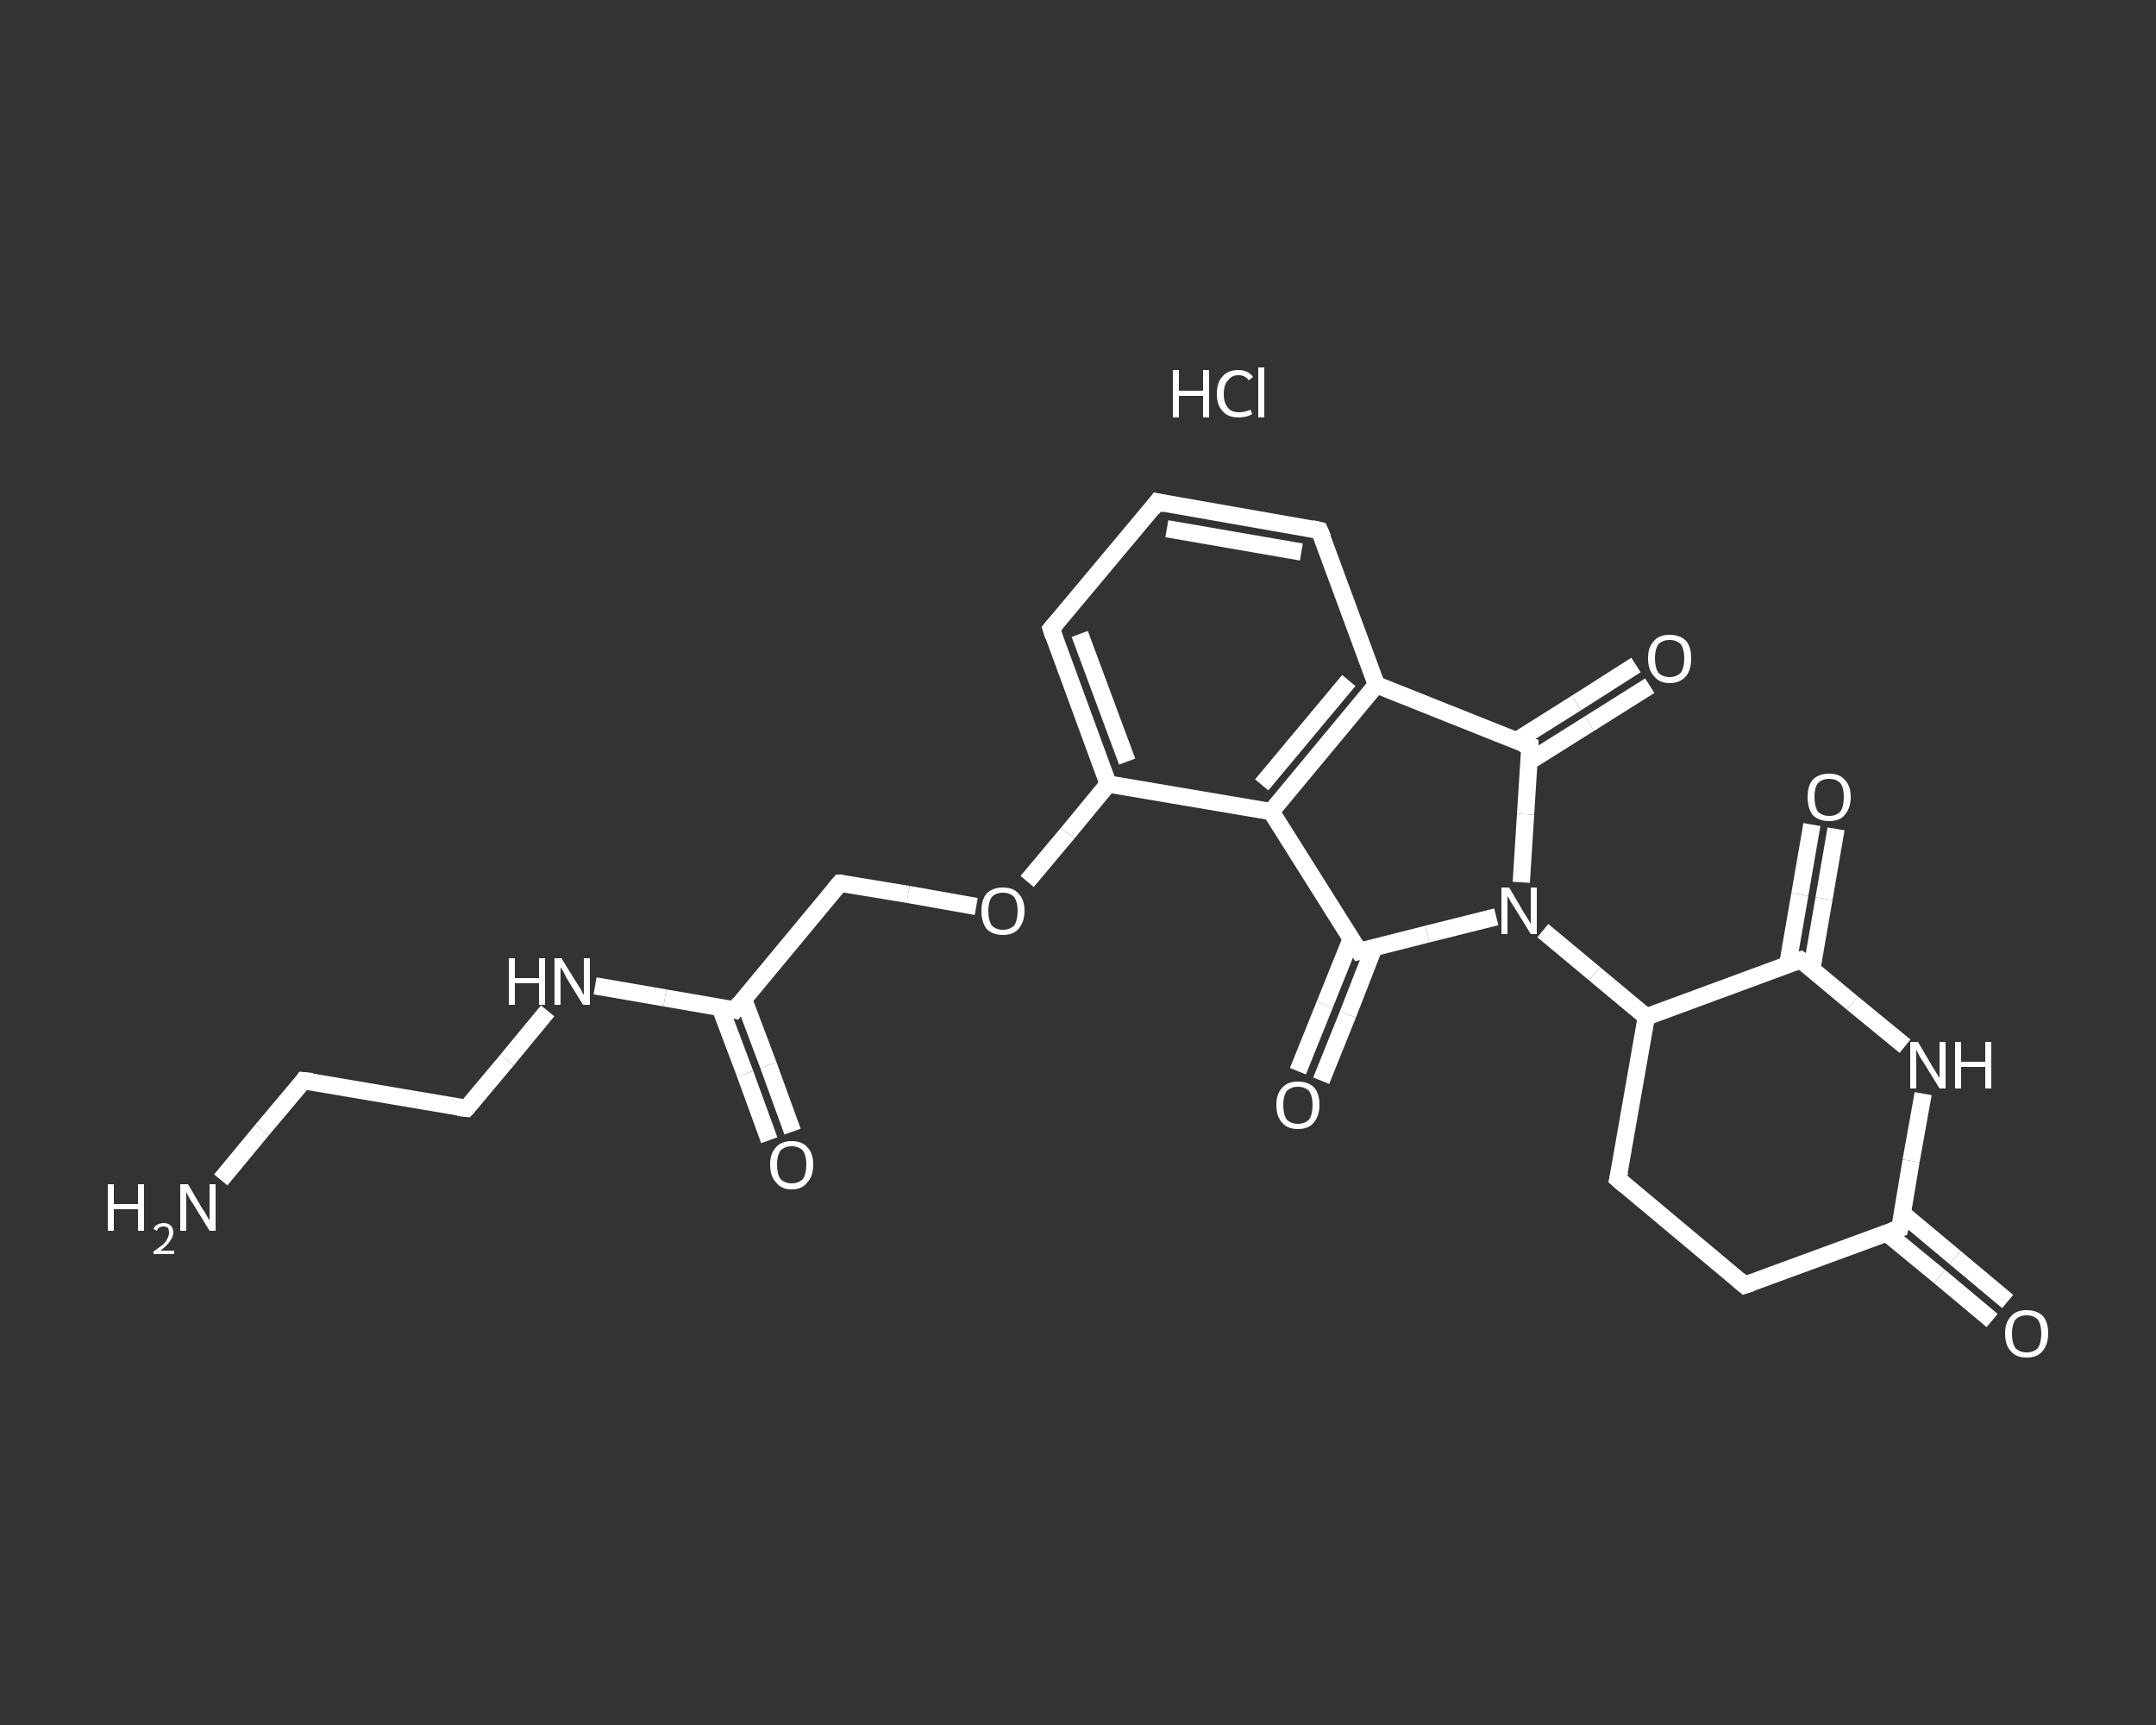 <?xml version='1.0' encoding='iso-8859-1'?>
<svg version='1.1' baseProfile='full'
              xmlns='http://www.w3.org/2000/svg'
                      xmlns:rdkit='http://www.rdkit.org/xml'
                      xmlns:xlink='http://www.w3.org/1999/xlink'
                  xml:space='preserve'
width='250px' height='200px' viewBox='0 0 250 200'>
<rect x="0" y="0" width="250" height="200" fill="#333333" stroke="none"/>
<!-- END OF HEADER -->
<rect style='opacity:1.0;fill:transparent;stroke:none' width='250.0' height='200.0' x='0.0' y='0.0'> </rect>
<path class='bond-0 atom-1 atom-2' d='M 25.6,136.8 L 30.4,131.0' style='fill:none;fill-rule:evenodd;stroke:#FFFFFF;stroke-width:2.0px;stroke-linecap:butt;stroke-linejoin:miter;stroke-opacity:1' />
<path class='bond-0 atom-1 atom-2' d='M 30.4,131.0 L 35.2,125.3' style='fill:none;fill-rule:evenodd;stroke:#FFFFFF;stroke-width:2.0px;stroke-linecap:butt;stroke-linejoin:miter;stroke-opacity:1' />
<path class='bond-1 atom-2 atom-3' d='M 35.2,125.3 L 54.1,128.5' style='fill:none;fill-rule:evenodd;stroke:#FFFFFF;stroke-width:2.0px;stroke-linecap:butt;stroke-linejoin:miter;stroke-opacity:1' />
<path class='bond-2 atom-3 atom-4' d='M 54.1,128.5 L 58.8,122.9' style='fill:none;fill-rule:evenodd;stroke:#FFFFFF;stroke-width:2.0px;stroke-linecap:butt;stroke-linejoin:miter;stroke-opacity:1' />
<path class='bond-2 atom-3 atom-4' d='M 58.8,122.9 L 63.5,117.2' style='fill:none;fill-rule:evenodd;stroke:#FFFFFF;stroke-width:2.0px;stroke-linecap:butt;stroke-linejoin:miter;stroke-opacity:1' />
<path class='bond-3 atom-4 atom-5' d='M 69.0,114.3 L 77.1,115.7' style='fill:none;fill-rule:evenodd;stroke:#FFFFFF;stroke-width:2.0px;stroke-linecap:butt;stroke-linejoin:miter;stroke-opacity:1' />
<path class='bond-3 atom-4 atom-5' d='M 77.1,115.7 L 85.2,117.1' style='fill:none;fill-rule:evenodd;stroke:#FFFFFF;stroke-width:2.0px;stroke-linecap:butt;stroke-linejoin:miter;stroke-opacity:1' />
<path class='bond-4 atom-5 atom-6' d='M 83.5,116.8 L 86.4,124.5' style='fill:none;fill-rule:evenodd;stroke:#FFFFFF;stroke-width:2.0px;stroke-linecap:butt;stroke-linejoin:miter;stroke-opacity:1' />
<path class='bond-4 atom-5 atom-6' d='M 86.4,124.5 L 89.2,132.2' style='fill:none;fill-rule:evenodd;stroke:#FFFFFF;stroke-width:2.0px;stroke-linecap:butt;stroke-linejoin:miter;stroke-opacity:1' />
<path class='bond-4 atom-5 atom-6' d='M 86.2,115.8 L 89.1,123.5' style='fill:none;fill-rule:evenodd;stroke:#FFFFFF;stroke-width:2.0px;stroke-linecap:butt;stroke-linejoin:miter;stroke-opacity:1' />
<path class='bond-4 atom-5 atom-6' d='M 89.1,123.5 L 91.9,131.2' style='fill:none;fill-rule:evenodd;stroke:#FFFFFF;stroke-width:2.0px;stroke-linecap:butt;stroke-linejoin:miter;stroke-opacity:1' />
<path class='bond-5 atom-5 atom-7' d='M 85.2,117.1 L 97.4,102.4' style='fill:none;fill-rule:evenodd;stroke:#FFFFFF;stroke-width:2.0px;stroke-linecap:butt;stroke-linejoin:miter;stroke-opacity:1' />
<path class='bond-6 atom-7 atom-8' d='M 97.4,102.4 L 105.3,103.7' style='fill:none;fill-rule:evenodd;stroke:#FFFFFF;stroke-width:2.0px;stroke-linecap:butt;stroke-linejoin:miter;stroke-opacity:1' />
<path class='bond-6 atom-7 atom-8' d='M 105.3,103.7 L 113.2,105.1' style='fill:none;fill-rule:evenodd;stroke:#FFFFFF;stroke-width:2.0px;stroke-linecap:butt;stroke-linejoin:miter;stroke-opacity:1' />
<path class='bond-7 atom-8 atom-9' d='M 119.1,102.2 L 123.8,96.6' style='fill:none;fill-rule:evenodd;stroke:#FFFFFF;stroke-width:2.0px;stroke-linecap:butt;stroke-linejoin:miter;stroke-opacity:1' />
<path class='bond-7 atom-8 atom-9' d='M 123.8,96.6 L 128.5,90.9' style='fill:none;fill-rule:evenodd;stroke:#FFFFFF;stroke-width:2.0px;stroke-linecap:butt;stroke-linejoin:miter;stroke-opacity:1' />
<path class='bond-8 atom-9 atom-10' d='M 128.5,90.9 L 121.9,72.9' style='fill:none;fill-rule:evenodd;stroke:#FFFFFF;stroke-width:2.0px;stroke-linecap:butt;stroke-linejoin:miter;stroke-opacity:1' />
<path class='bond-8 atom-9 atom-10' d='M 130.7,88.3 L 125.2,73.5' style='fill:none;fill-rule:evenodd;stroke:#FFFFFF;stroke-width:2.0px;stroke-linecap:butt;stroke-linejoin:miter;stroke-opacity:1' />
<path class='bond-9 atom-10 atom-11' d='M 121.9,72.9 L 134.2,58.2' style='fill:none;fill-rule:evenodd;stroke:#FFFFFF;stroke-width:2.0px;stroke-linecap:butt;stroke-linejoin:miter;stroke-opacity:1' />
<path class='bond-10 atom-11 atom-12' d='M 134.2,58.2 L 153.0,61.5' style='fill:none;fill-rule:evenodd;stroke:#FFFFFF;stroke-width:2.0px;stroke-linecap:butt;stroke-linejoin:miter;stroke-opacity:1' />
<path class='bond-10 atom-11 atom-12' d='M 135.3,61.3 L 150.9,64.0' style='fill:none;fill-rule:evenodd;stroke:#FFFFFF;stroke-width:2.0px;stroke-linecap:butt;stroke-linejoin:miter;stroke-opacity:1' />
<path class='bond-11 atom-12 atom-13' d='M 153.0,61.5 L 159.6,79.4' style='fill:none;fill-rule:evenodd;stroke:#FFFFFF;stroke-width:2.0px;stroke-linecap:butt;stroke-linejoin:miter;stroke-opacity:1' />
<path class='bond-12 atom-13 atom-14' d='M 159.6,79.4 L 147.4,94.1' style='fill:none;fill-rule:evenodd;stroke:#FFFFFF;stroke-width:2.0px;stroke-linecap:butt;stroke-linejoin:miter;stroke-opacity:1' />
<path class='bond-12 atom-13 atom-14' d='M 156.4,78.9 L 146.3,91.0' style='fill:none;fill-rule:evenodd;stroke:#FFFFFF;stroke-width:2.0px;stroke-linecap:butt;stroke-linejoin:miter;stroke-opacity:1' />
<path class='bond-13 atom-14 atom-15' d='M 147.4,94.1 L 157.6,110.3' style='fill:none;fill-rule:evenodd;stroke:#FFFFFF;stroke-width:2.0px;stroke-linecap:butt;stroke-linejoin:miter;stroke-opacity:1' />
<path class='bond-14 atom-15 atom-16' d='M 156.7,108.8 L 153.6,116.5' style='fill:none;fill-rule:evenodd;stroke:#FFFFFF;stroke-width:2.0px;stroke-linecap:butt;stroke-linejoin:miter;stroke-opacity:1' />
<path class='bond-14 atom-15 atom-16' d='M 153.6,116.5 L 150.5,124.2' style='fill:none;fill-rule:evenodd;stroke:#FFFFFF;stroke-width:2.0px;stroke-linecap:butt;stroke-linejoin:miter;stroke-opacity:1' />
<path class='bond-14 atom-15 atom-16' d='M 159.3,109.9 L 156.3,117.6' style='fill:none;fill-rule:evenodd;stroke:#FFFFFF;stroke-width:2.0px;stroke-linecap:butt;stroke-linejoin:miter;stroke-opacity:1' />
<path class='bond-14 atom-15 atom-16' d='M 156.3,117.6 L 153.2,125.3' style='fill:none;fill-rule:evenodd;stroke:#FFFFFF;stroke-width:2.0px;stroke-linecap:butt;stroke-linejoin:miter;stroke-opacity:1' />
<path class='bond-15 atom-15 atom-17' d='M 157.6,110.3 L 165.5,108.3' style='fill:none;fill-rule:evenodd;stroke:#FFFFFF;stroke-width:2.0px;stroke-linecap:butt;stroke-linejoin:miter;stroke-opacity:1' />
<path class='bond-15 atom-15 atom-17' d='M 165.5,108.3 L 173.5,106.3' style='fill:none;fill-rule:evenodd;stroke:#FFFFFF;stroke-width:2.0px;stroke-linecap:butt;stroke-linejoin:miter;stroke-opacity:1' />
<path class='bond-16 atom-17 atom-18' d='M 178.9,107.9 L 184.9,112.9' style='fill:none;fill-rule:evenodd;stroke:#FFFFFF;stroke-width:2.0px;stroke-linecap:butt;stroke-linejoin:miter;stroke-opacity:1' />
<path class='bond-16 atom-17 atom-18' d='M 184.9,112.9 L 190.9,117.9' style='fill:none;fill-rule:evenodd;stroke:#FFFFFF;stroke-width:2.0px;stroke-linecap:butt;stroke-linejoin:miter;stroke-opacity:1' />
<path class='bond-17 atom-18 atom-19' d='M 190.9,117.9 L 187.6,136.7' style='fill:none;fill-rule:evenodd;stroke:#FFFFFF;stroke-width:2.0px;stroke-linecap:butt;stroke-linejoin:miter;stroke-opacity:1' />
<path class='bond-18 atom-19 atom-20' d='M 187.6,136.7 L 202.3,149.0' style='fill:none;fill-rule:evenodd;stroke:#FFFFFF;stroke-width:2.0px;stroke-linecap:butt;stroke-linejoin:miter;stroke-opacity:1' />
<path class='bond-19 atom-20 atom-21' d='M 202.3,149.0 L 220.3,142.4' style='fill:none;fill-rule:evenodd;stroke:#FFFFFF;stroke-width:2.0px;stroke-linecap:butt;stroke-linejoin:miter;stroke-opacity:1' />
<path class='bond-20 atom-21 atom-22' d='M 218.7,142.9 L 224.9,148.0' style='fill:none;fill-rule:evenodd;stroke:#FFFFFF;stroke-width:2.0px;stroke-linecap:butt;stroke-linejoin:miter;stroke-opacity:1' />
<path class='bond-20 atom-21 atom-22' d='M 224.9,148.0 L 231.0,153.1' style='fill:none;fill-rule:evenodd;stroke:#FFFFFF;stroke-width:2.0px;stroke-linecap:butt;stroke-linejoin:miter;stroke-opacity:1' />
<path class='bond-20 atom-21 atom-22' d='M 220.6,140.7 L 226.7,145.8' style='fill:none;fill-rule:evenodd;stroke:#FFFFFF;stroke-width:2.0px;stroke-linecap:butt;stroke-linejoin:miter;stroke-opacity:1' />
<path class='bond-20 atom-21 atom-22' d='M 226.7,145.8 L 232.8,150.9' style='fill:none;fill-rule:evenodd;stroke:#FFFFFF;stroke-width:2.0px;stroke-linecap:butt;stroke-linejoin:miter;stroke-opacity:1' />
<path class='bond-21 atom-21 atom-23' d='M 220.3,142.4 L 221.6,134.6' style='fill:none;fill-rule:evenodd;stroke:#FFFFFF;stroke-width:2.0px;stroke-linecap:butt;stroke-linejoin:miter;stroke-opacity:1' />
<path class='bond-21 atom-21 atom-23' d='M 221.6,134.6 L 223.0,126.8' style='fill:none;fill-rule:evenodd;stroke:#FFFFFF;stroke-width:2.0px;stroke-linecap:butt;stroke-linejoin:miter;stroke-opacity:1' />
<path class='bond-22 atom-23 atom-24' d='M 220.9,121.3 L 214.8,116.3' style='fill:none;fill-rule:evenodd;stroke:#FFFFFF;stroke-width:2.0px;stroke-linecap:butt;stroke-linejoin:miter;stroke-opacity:1' />
<path class='bond-22 atom-23 atom-24' d='M 214.8,116.3 L 208.8,111.3' style='fill:none;fill-rule:evenodd;stroke:#FFFFFF;stroke-width:2.0px;stroke-linecap:butt;stroke-linejoin:miter;stroke-opacity:1' />
<path class='bond-23 atom-24 atom-25' d='M 210.1,112.3 L 211.5,104.2' style='fill:none;fill-rule:evenodd;stroke:#FFFFFF;stroke-width:2.0px;stroke-linecap:butt;stroke-linejoin:miter;stroke-opacity:1' />
<path class='bond-23 atom-24 atom-25' d='M 211.5,104.2 L 212.9,96.1' style='fill:none;fill-rule:evenodd;stroke:#FFFFFF;stroke-width:2.0px;stroke-linecap:butt;stroke-linejoin:miter;stroke-opacity:1' />
<path class='bond-23 atom-24 atom-25' d='M 207.3,111.8 L 208.7,103.7' style='fill:none;fill-rule:evenodd;stroke:#FFFFFF;stroke-width:2.0px;stroke-linecap:butt;stroke-linejoin:miter;stroke-opacity:1' />
<path class='bond-23 atom-24 atom-25' d='M 208.7,103.7 L 210.1,95.6' style='fill:none;fill-rule:evenodd;stroke:#FFFFFF;stroke-width:2.0px;stroke-linecap:butt;stroke-linejoin:miter;stroke-opacity:1' />
<path class='bond-24 atom-17 atom-26' d='M 176.4,102.3 L 176.9,94.4' style='fill:none;fill-rule:evenodd;stroke:#FFFFFF;stroke-width:2.0px;stroke-linecap:butt;stroke-linejoin:miter;stroke-opacity:1' />
<path class='bond-24 atom-17 atom-26' d='M 176.9,94.4 L 177.4,86.5' style='fill:none;fill-rule:evenodd;stroke:#FFFFFF;stroke-width:2.0px;stroke-linecap:butt;stroke-linejoin:miter;stroke-opacity:1' />
<path class='bond-25 atom-26 atom-27' d='M 177.3,88.3 L 184.3,83.9' style='fill:none;fill-rule:evenodd;stroke:#FFFFFF;stroke-width:2.0px;stroke-linecap:butt;stroke-linejoin:miter;stroke-opacity:1' />
<path class='bond-25 atom-26 atom-27' d='M 184.3,83.9 L 191.3,79.5' style='fill:none;fill-rule:evenodd;stroke:#FFFFFF;stroke-width:2.0px;stroke-linecap:butt;stroke-linejoin:miter;stroke-opacity:1' />
<path class='bond-25 atom-26 atom-27' d='M 175.8,85.9 L 182.8,81.5' style='fill:none;fill-rule:evenodd;stroke:#FFFFFF;stroke-width:2.0px;stroke-linecap:butt;stroke-linejoin:miter;stroke-opacity:1' />
<path class='bond-25 atom-26 atom-27' d='M 182.8,81.5 L 189.7,77.1' style='fill:none;fill-rule:evenodd;stroke:#FFFFFF;stroke-width:2.0px;stroke-linecap:butt;stroke-linejoin:miter;stroke-opacity:1' />
<path class='bond-26 atom-14 atom-9' d='M 147.4,94.1 L 128.5,90.9' style='fill:none;fill-rule:evenodd;stroke:#FFFFFF;stroke-width:2.0px;stroke-linecap:butt;stroke-linejoin:miter;stroke-opacity:1' />
<path class='bond-27 atom-24 atom-18' d='M 208.8,111.3 L 190.9,117.9' style='fill:none;fill-rule:evenodd;stroke:#FFFFFF;stroke-width:2.0px;stroke-linecap:butt;stroke-linejoin:miter;stroke-opacity:1' />
<path class='bond-28 atom-26 atom-13' d='M 177.4,86.5 L 159.6,79.4' style='fill:none;fill-rule:evenodd;stroke:#FFFFFF;stroke-width:2.0px;stroke-linecap:butt;stroke-linejoin:miter;stroke-opacity:1' />
<path d='M 35.0,125.6 L 35.2,125.3 L 36.2,125.4' style='fill:none;stroke:#FFFFFF;stroke-width:2.0px;stroke-linecap:butt;stroke-linejoin:miter;stroke-opacity:1;' />
<path d='M 53.1,128.4 L 54.1,128.5 L 54.3,128.3' style='fill:none;stroke:#FFFFFF;stroke-width:2.0px;stroke-linecap:butt;stroke-linejoin:miter;stroke-opacity:1;' />
<path d='M 84.8,117.0 L 85.2,117.1 L 85.8,116.3' style='fill:none;stroke:#FFFFFF;stroke-width:2.0px;stroke-linecap:butt;stroke-linejoin:miter;stroke-opacity:1;' />
<path d='M 96.8,103.1 L 97.4,102.4 L 97.8,102.4' style='fill:none;stroke:#FFFFFF;stroke-width:2.0px;stroke-linecap:butt;stroke-linejoin:miter;stroke-opacity:1;' />
<path d='M 122.2,73.8 L 121.9,72.9 L 122.5,72.2' style='fill:none;stroke:#FFFFFF;stroke-width:2.0px;stroke-linecap:butt;stroke-linejoin:miter;stroke-opacity:1;' />
<path d='M 133.6,59.0 L 134.2,58.2 L 135.1,58.4' style='fill:none;stroke:#FFFFFF;stroke-width:2.0px;stroke-linecap:butt;stroke-linejoin:miter;stroke-opacity:1;' />
<path d='M 152.1,61.3 L 153.0,61.5 L 153.4,62.4' style='fill:none;stroke:#FFFFFF;stroke-width:2.0px;stroke-linecap:butt;stroke-linejoin:miter;stroke-opacity:1;' />
<path d='M 157.1,109.5 L 157.6,110.3 L 158.0,110.2' style='fill:none;stroke:#FFFFFF;stroke-width:2.0px;stroke-linecap:butt;stroke-linejoin:miter;stroke-opacity:1;' />
<path d='M 187.8,135.8 L 187.6,136.7 L 188.4,137.4' style='fill:none;stroke:#FFFFFF;stroke-width:2.0px;stroke-linecap:butt;stroke-linejoin:miter;stroke-opacity:1;' />
<path d='M 201.6,148.4 L 202.3,149.0 L 203.2,148.7' style='fill:none;stroke:#FFFFFF;stroke-width:2.0px;stroke-linecap:butt;stroke-linejoin:miter;stroke-opacity:1;' />
<path d='M 219.4,142.7 L 220.3,142.4 L 220.4,142.0' style='fill:none;stroke:#FFFFFF;stroke-width:2.0px;stroke-linecap:butt;stroke-linejoin:miter;stroke-opacity:1;' />
<path d='M 209.1,111.5 L 208.8,111.3 L 207.9,111.6' style='fill:none;stroke:#FFFFFF;stroke-width:2.0px;stroke-linecap:butt;stroke-linejoin:miter;stroke-opacity:1;' />
<path d='M 177.4,86.9 L 177.4,86.5 L 176.5,86.2' style='fill:none;stroke:#FFFFFF;stroke-width:2.0px;stroke-linecap:butt;stroke-linejoin:miter;stroke-opacity:1;' />
<path class='atom-0' d='M 136.0 42.9
L 136.7 42.9
L 136.7 45.3
L 139.5 45.3
L 139.5 42.9
L 140.2 42.9
L 140.2 48.4
L 139.5 48.4
L 139.5 45.9
L 136.7 45.9
L 136.7 48.4
L 136.0 48.4
L 136.0 42.9
' fill='#FFFFFF'/>
<path class='atom-0' d='M 141.1 45.7
Q 141.1 44.3, 141.8 43.6
Q 142.4 42.9, 143.6 42.9
Q 144.7 42.9, 145.3 43.7
L 144.8 44.1
Q 144.4 43.5, 143.6 43.5
Q 142.8 43.5, 142.4 44.1
Q 141.9 44.6, 141.9 45.7
Q 141.9 46.7, 142.4 47.3
Q 142.8 47.8, 143.7 47.8
Q 144.3 47.8, 145.0 47.5
L 145.2 48.0
Q 144.9 48.2, 144.5 48.3
Q 144.1 48.4, 143.6 48.4
Q 142.4 48.4, 141.8 47.7
Q 141.1 47.0, 141.1 45.7
' fill='#FFFFFF'/>
<path class='atom-0' d='M 145.9 42.6
L 146.6 42.6
L 146.6 48.4
L 145.9 48.4
L 145.9 42.6
' fill='#FFFFFF'/>
<path class='atom-1' d='M 12.5 137.3
L 13.2 137.3
L 13.2 139.6
L 16.0 139.6
L 16.0 137.3
L 16.7 137.3
L 16.7 142.7
L 16.0 142.7
L 16.0 140.2
L 13.2 140.2
L 13.2 142.7
L 12.5 142.7
L 12.5 137.3
' fill='#FFFFFF'/>
<path class='atom-1' d='M 17.8 142.5
Q 17.9 142.2, 18.2 142.0
Q 18.6 141.8, 19.0 141.8
Q 19.5 141.8, 19.8 142.1
Q 20.1 142.4, 20.1 142.9
Q 20.1 143.4, 19.7 143.9
Q 19.4 144.4, 18.6 145.0
L 20.2 145.0
L 20.2 145.4
L 17.8 145.4
L 17.8 145.1
Q 18.5 144.6, 18.9 144.3
Q 19.3 143.9, 19.4 143.6
Q 19.6 143.3, 19.6 142.9
Q 19.6 142.6, 19.5 142.4
Q 19.3 142.2, 19.0 142.2
Q 18.7 142.2, 18.5 142.3
Q 18.3 142.4, 18.2 142.7
L 17.8 142.5
' fill='#FFFFFF'/>
<path class='atom-1' d='M 21.8 137.3
L 23.5 140.2
Q 23.7 140.4, 24.0 141.0
Q 24.3 141.5, 24.3 141.5
L 24.3 137.3
L 25.0 137.3
L 25.0 142.7
L 24.3 142.7
L 22.4 139.6
Q 22.1 139.2, 21.9 138.8
Q 21.7 138.4, 21.6 138.2
L 21.6 142.7
L 20.9 142.7
L 20.9 137.3
L 21.8 137.3
' fill='#FFFFFF'/>
<path class='atom-4' d='M 59.0 111.1
L 59.7 111.1
L 59.7 113.4
L 62.5 113.4
L 62.5 111.1
L 63.2 111.1
L 63.2 116.5
L 62.5 116.5
L 62.5 114.0
L 59.7 114.0
L 59.7 116.5
L 59.0 116.5
L 59.0 111.1
' fill='#FFFFFF'/>
<path class='atom-4' d='M 65.1 111.1
L 66.9 114.0
Q 67.1 114.3, 67.4 114.8
Q 67.6 115.3, 67.7 115.3
L 67.7 111.1
L 68.4 111.1
L 68.4 116.5
L 67.6 116.5
L 65.7 113.4
Q 65.5 113.0, 65.3 112.6
Q 65.0 112.2, 65.0 112.1
L 65.0 116.5
L 64.3 116.5
L 64.3 111.1
L 65.1 111.1
' fill='#FFFFFF'/>
<path class='atom-6' d='M 89.3 135.0
Q 89.3 133.7, 90.0 133.0
Q 90.6 132.3, 91.8 132.3
Q 93.0 132.3, 93.6 133.0
Q 94.3 133.7, 94.3 135.0
Q 94.3 136.4, 93.6 137.1
Q 93.0 137.9, 91.8 137.9
Q 90.6 137.9, 90.0 137.1
Q 89.3 136.4, 89.3 135.0
M 91.8 137.2
Q 92.6 137.2, 93.1 136.7
Q 93.5 136.1, 93.5 135.0
Q 93.5 134.0, 93.1 133.4
Q 92.6 132.9, 91.8 132.9
Q 91.0 132.9, 90.5 133.4
Q 90.1 134.0, 90.1 135.0
Q 90.1 136.1, 90.5 136.7
Q 91.0 137.2, 91.8 137.2
' fill='#FFFFFF'/>
<path class='atom-8' d='M 113.8 105.6
Q 113.8 104.3, 114.4 103.6
Q 115.1 102.9, 116.3 102.9
Q 117.5 102.9, 118.1 103.6
Q 118.8 104.3, 118.8 105.6
Q 118.8 106.9, 118.1 107.7
Q 117.5 108.4, 116.3 108.4
Q 115.1 108.4, 114.4 107.7
Q 113.8 106.9, 113.8 105.6
M 116.3 107.8
Q 117.1 107.8, 117.6 107.3
Q 118.0 106.7, 118.0 105.6
Q 118.0 104.6, 117.6 104.0
Q 117.1 103.5, 116.3 103.5
Q 115.5 103.5, 115.0 104.0
Q 114.6 104.6, 114.6 105.6
Q 114.6 106.7, 115.0 107.3
Q 115.5 107.8, 116.3 107.8
' fill='#FFFFFF'/>
<path class='atom-16' d='M 148.0 128.1
Q 148.0 126.8, 148.7 126.1
Q 149.3 125.4, 150.5 125.4
Q 151.7 125.4, 152.4 126.1
Q 153.0 126.8, 153.0 128.1
Q 153.0 129.4, 152.3 130.2
Q 151.7 130.9, 150.5 130.9
Q 149.3 130.9, 148.7 130.2
Q 148.0 129.5, 148.0 128.1
M 150.5 130.3
Q 151.3 130.3, 151.8 129.8
Q 152.2 129.2, 152.2 128.1
Q 152.2 127.1, 151.8 126.5
Q 151.3 126.0, 150.5 126.0
Q 149.7 126.0, 149.2 126.5
Q 148.8 127.1, 148.8 128.1
Q 148.8 129.2, 149.2 129.8
Q 149.7 130.3, 150.5 130.3
' fill='#FFFFFF'/>
<path class='atom-17' d='M 175.0 102.9
L 176.7 105.8
Q 176.9 106.1, 177.2 106.6
Q 177.5 107.1, 177.5 107.1
L 177.5 102.9
L 178.2 102.9
L 178.2 108.3
L 177.5 108.3
L 175.6 105.2
Q 175.3 104.8, 175.1 104.4
Q 174.9 104.0, 174.8 103.9
L 174.8 108.3
L 174.1 108.3
L 174.1 102.9
L 175.0 102.9
' fill='#FFFFFF'/>
<path class='atom-22' d='M 232.5 154.6
Q 232.5 153.3, 233.2 152.6
Q 233.8 151.9, 235.0 151.9
Q 236.2 151.9, 236.9 152.6
Q 237.5 153.3, 237.5 154.6
Q 237.5 155.9, 236.8 156.7
Q 236.2 157.4, 235.0 157.4
Q 233.8 157.4, 233.2 156.7
Q 232.5 156.0, 232.5 154.6
M 235.0 156.8
Q 235.8 156.8, 236.3 156.3
Q 236.7 155.7, 236.7 154.6
Q 236.7 153.6, 236.3 153.0
Q 235.8 152.5, 235.0 152.5
Q 234.2 152.5, 233.7 153.0
Q 233.3 153.6, 233.3 154.6
Q 233.3 155.7, 233.7 156.3
Q 234.2 156.8, 235.0 156.8
' fill='#FFFFFF'/>
<path class='atom-23' d='M 222.4 120.8
L 224.1 123.7
Q 224.3 124.0, 224.6 124.5
Q 224.9 125.0, 224.9 125.0
L 224.9 120.8
L 225.6 120.8
L 225.6 126.2
L 224.9 126.2
L 223.0 123.1
Q 222.7 122.7, 222.5 122.3
Q 222.3 121.9, 222.2 121.7
L 222.2 126.2
L 221.5 126.2
L 221.5 120.8
L 222.4 120.8
' fill='#FFFFFF'/>
<path class='atom-23' d='M 226.7 120.8
L 227.4 120.8
L 227.4 123.1
L 230.2 123.1
L 230.2 120.8
L 230.9 120.8
L 230.9 126.2
L 230.2 126.2
L 230.2 123.7
L 227.4 123.7
L 227.4 126.2
L 226.7 126.2
L 226.7 120.8
' fill='#FFFFFF'/>
<path class='atom-25' d='M 209.6 92.4
Q 209.6 91.1, 210.2 90.4
Q 210.9 89.7, 212.1 89.7
Q 213.3 89.7, 213.9 90.4
Q 214.6 91.1, 214.6 92.4
Q 214.6 93.7, 213.9 94.5
Q 213.3 95.2, 212.1 95.2
Q 210.9 95.2, 210.2 94.5
Q 209.6 93.7, 209.6 92.4
M 212.1 94.6
Q 212.9 94.6, 213.4 94.1
Q 213.8 93.5, 213.8 92.4
Q 213.8 91.3, 213.4 90.8
Q 212.9 90.3, 212.1 90.3
Q 211.3 90.3, 210.8 90.8
Q 210.4 91.3, 210.4 92.4
Q 210.4 93.5, 210.8 94.1
Q 211.3 94.6, 212.1 94.6
' fill='#FFFFFF'/>
<path class='atom-27' d='M 191.1 76.3
Q 191.1 75.0, 191.8 74.3
Q 192.4 73.6, 193.6 73.6
Q 194.8 73.6, 195.5 74.3
Q 196.1 75.0, 196.1 76.3
Q 196.1 77.7, 195.5 78.4
Q 194.8 79.2, 193.6 79.2
Q 192.4 79.2, 191.8 78.4
Q 191.1 77.7, 191.1 76.3
M 193.6 78.5
Q 194.4 78.5, 194.9 78.0
Q 195.3 77.4, 195.3 76.3
Q 195.3 75.3, 194.9 74.7
Q 194.4 74.2, 193.6 74.2
Q 192.8 74.2, 192.3 74.7
Q 191.9 75.3, 191.9 76.3
Q 191.9 77.4, 192.3 78.0
Q 192.8 78.5, 193.6 78.5
' fill='#FFFFFF'/>
</svg>
